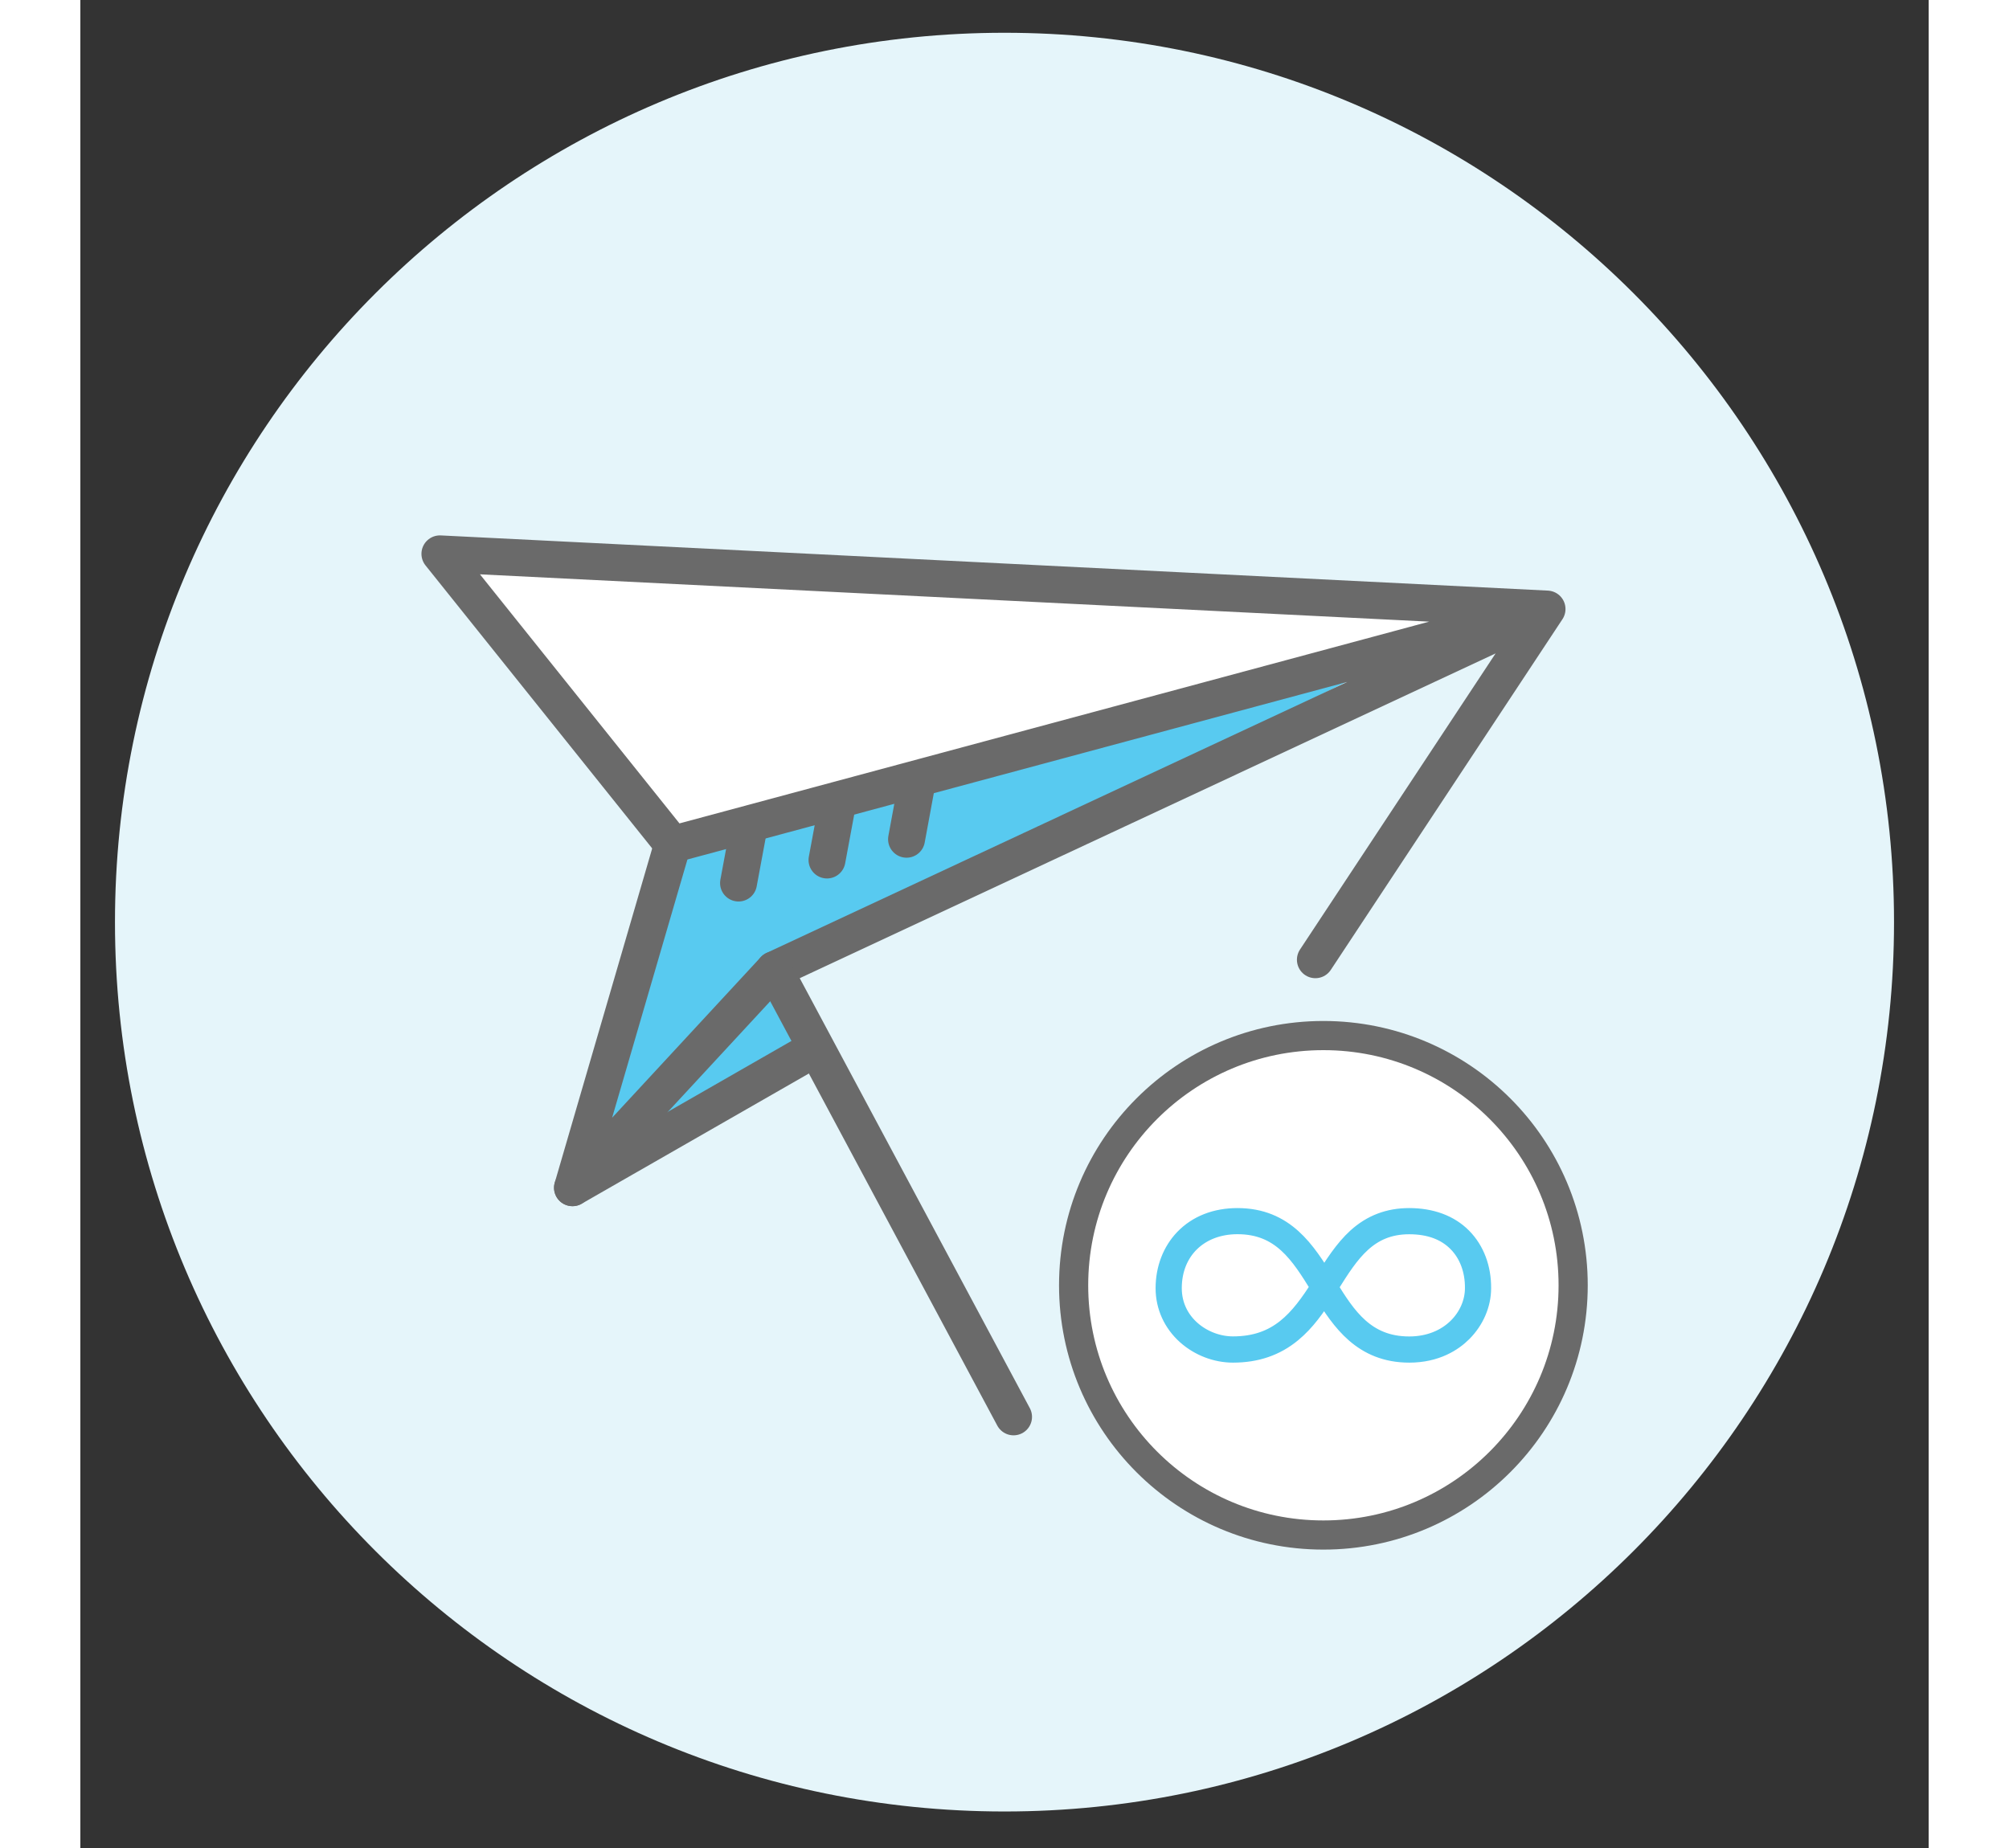 <?xml version="1.0" encoding="utf-8"?>
<!-- Generator: Adobe Illustrator 25.4.1, SVG Export Plug-In . SVG Version: 6.00 Build 0)  -->
<svg version="1.1" id="Layer_1" xmlns="http://www.w3.org/2000/svg" xmlns:xlink="http://www.w3.org/1999/xlink" x="0px" y="0px" width="205.079px" height="188.674px"
	 viewBox="0 0 300 300" style="enable-background:new 0 0 300 300;" xml:space="preserve">
<rect x="0" y="0" width="300" height="300" fill="#333333" stroke="none"/>
<style type="text/css">
	.Drop_x0020_Shadow{fill:none;}
	.Round_x0020_Corners_x0020_2_x0020_pt{fill:#FFFFFF;stroke:#000000;stroke-miterlimit:10;}
	.Live_x0020_Reflect_x0020_X{fill:none;}
	.Bevel_x0020_Soft{fill:url(#SVGID_1_);}
	.Dusk{fill:#FFFFFF;}
	.Foliage_GS{fill:#FFDD00;}
	.Pompadour_GS{fill-rule:evenodd;clip-rule:evenodd;fill:#44ADE2;}
	.st0{fill:#E5F5FA;}
	.st1{fill:#FFFFFF;}
	.st2{fill:#58CAF0;}
	.st3{fill:none;stroke:#6A6A6A;stroke-width:5.992;stroke-linecap:round;stroke-linejoin:round;stroke-miterlimit:10;}
	.st4{fill:#FFFFFF;stroke:#6A6A6A;stroke-width:4.734;stroke-linecap:round;stroke-linejoin:round;stroke-miterlimit:10;}
	.st5{fill:#58CAF0;stroke:#58CAF0;stroke-width:3.55;stroke-miterlimit:10;}
</style>
<linearGradient id="SVGID_1_" gradientUnits="userSpaceOnUse" x1="-1.5" y1="9" x2="-0.793" y2="9.707">
	<stop  offset="0" style="stop-color:#DEDFE3"/>
	<stop  offset="0.174" style="stop-color:#D8D9DD"/>
	<stop  offset="0.352" style="stop-color:#C9CACD"/>
	<stop  offset="0.532" style="stop-color:#B4B5B8"/>
	<stop  offset="0.714" style="stop-color:#989A9C"/>
	<stop  offset="0.895" style="stop-color:#797C7E"/>
	<stop  offset="1" style="stop-color:#656B6C"/>
</linearGradient>
<g>
	<g>
		<g>
			<path class="st0" d="M294.38,149.7c0,79.73-64.64,144.37-144.38,144.37c-79.75,0-144.38-64.63-144.38-144.37
				C5.62,69.95,70.26,5.32,150,5.32C229.74,5.32,294.38,69.95,294.38,149.7z"/>
		</g>
	</g>
	<g>
		<polygon class="st0" points="112.63,157.42 238.06,98.87 151.47,230.01 		"/>
		<polygon class="st1" points="96.13,137.07 227.49,98.34 62.17,90.11 		"/>
		<polygon class="st2" points="84.05,188.31 96.13,137.07 212.23,107.3 112.63,157.42 116.88,171.6 		"/>
		<g>
			<g>
				<g>
					<polyline class="st3" points="200.46,155.8 238.06,98.87 58.36,89.91 96.13,137.07 238.06,98.87 112.63,157.42 151.47,230.01 
						151.47,230.01 					"/>
				</g>
			</g>
			<polyline class="st3" points="96.13,137.07 79.88,192.81 112.63,157.42 			"/>
			<line class="st3" x1="79.88" y1="192.81" x2="116.88" y2="171.6"/>
			<line class="st3" x1="108.6" y1="133.82" x2="106.83" y2="143.35"/>
			<line class="st3" x1="122.96" y1="130.07" x2="121.19" y2="139.61"/>
			<line class="st3" x1="135.86" y1="126.7" x2="134.1" y2="136.24"/>
		</g>
	</g>
	<g>
		<g>
			<path class="st4" d="M201.76,249.19L201.76,249.19c-22.39,0-40.54-18.15-40.54-40.54v0c0-22.39,18.15-40.54,40.54-40.54h0
				c22.39,0,40.54,18.15,40.54,40.54v0C242.3,231.04,224.15,249.19,201.76,249.19z"/>
		</g>
		<path class="st5" d="M215.7,219.43c-7.48,0-10.89-5.12-13.8-9.81c-1.56,2.45-3.18,4.78-5.38,6.59c-2.63,2.17-5.72,3.22-9.44,3.22
			c-2.66,0-5.35-1.03-7.38-2.83c-2.19-1.95-3.4-4.6-3.4-7.48c0-3.06,1.07-5.87,3.02-7.9c2.1-2.18,5.03-3.33,8.49-3.33
			c7.59,0,10.92,5.27,14.09,10.41c0.06-0.1,0.13-0.2,0.19-0.3c1.56-2.48,3.18-5.05,5.26-6.94c2.36-2.13,5.08-3.17,8.34-3.17
			c3.5,0,6.43,1.08,8.46,3.14c2.01,2.03,3.09,4.9,3.06,8.1c0,2.53-1.1,5.07-3.01,6.99C222.7,217.62,219.99,219.43,215.7,219.43z
			 M202.31,208.96c2.99,4.84,6.13,9.77,13.38,9.77c6.77,0,10.82-4.89,10.82-9.61c0.03-3.01-0.98-5.71-2.86-7.6
			c-1.92-1.94-4.6-2.93-7.96-2.93c-6.86,0-9.85,4.75-13.01,9.78C202.56,208.56,202.44,208.76,202.31,208.96z M187.81,198.58
			c-6.37,0-10.81,4.33-10.81,10.53c0,5.94,5.23,9.61,10.08,9.61c7.52,0,11-4.41,14.41-9.78l-0.09-0.14
			C198.16,203.55,195.09,198.58,187.81,198.58z"/>
	</g>
</g>
</svg>
